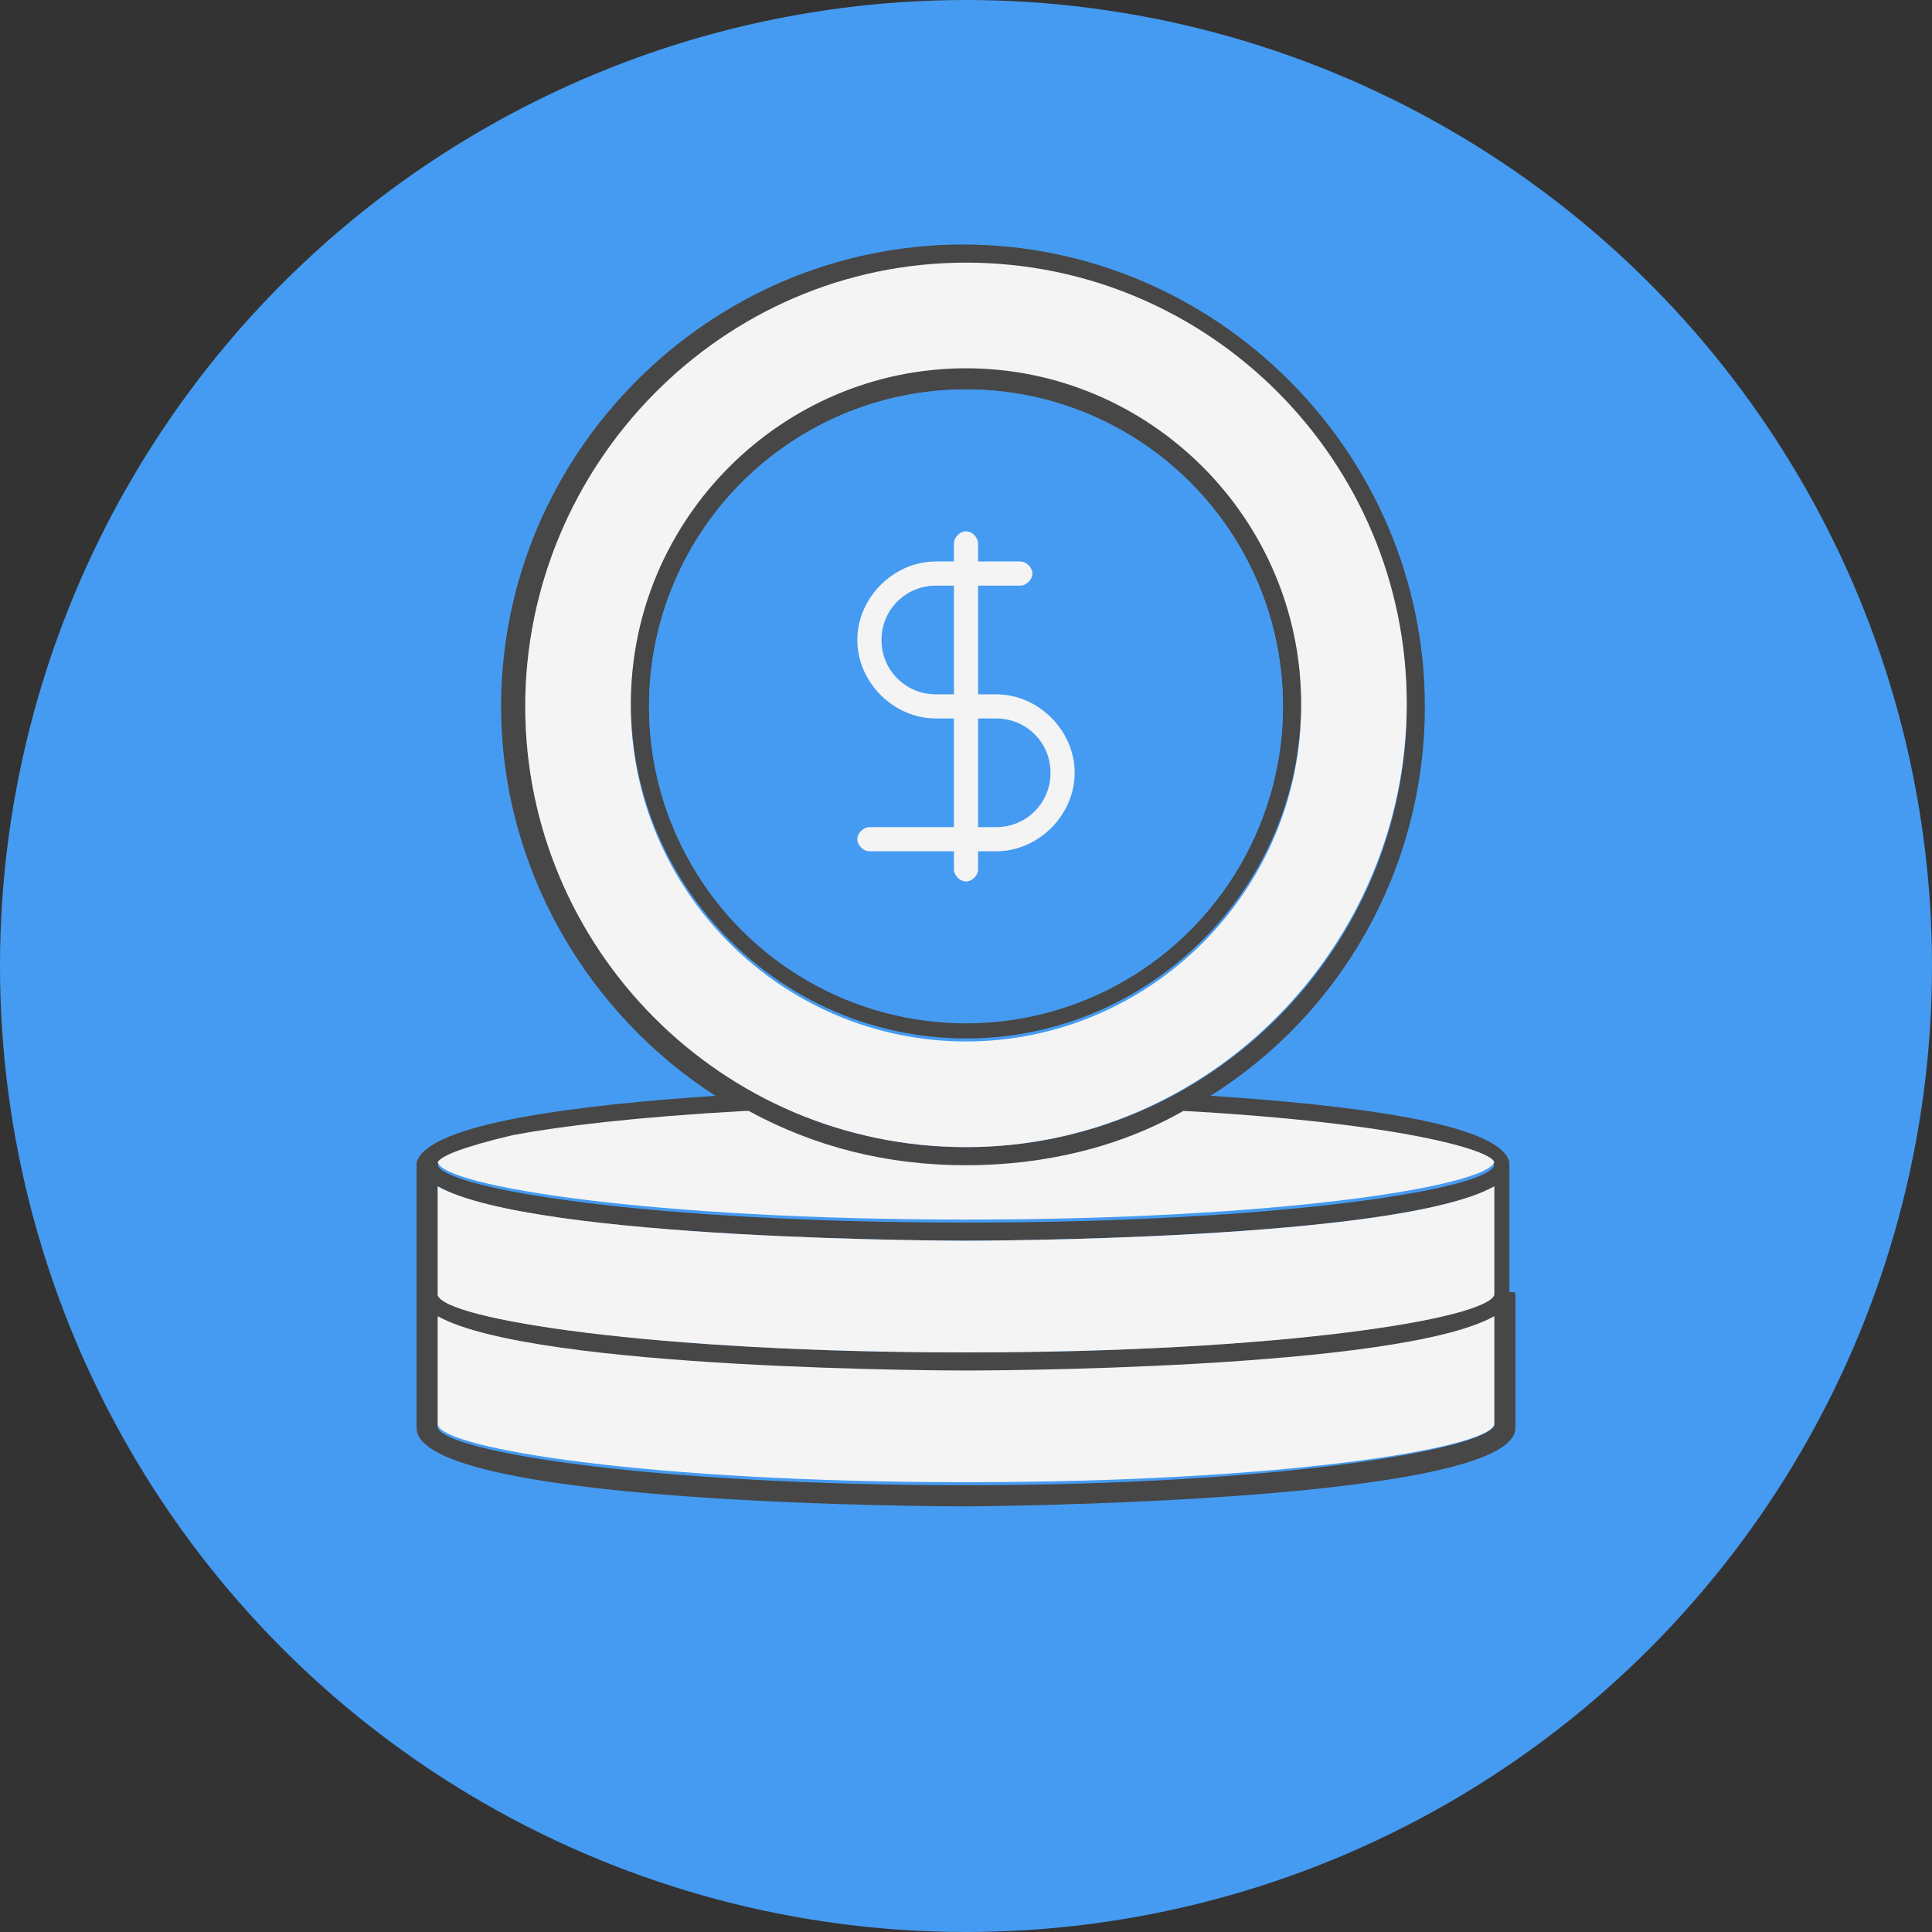 <?xml version="1.0" encoding="utf-8"?>
<!-- Generator: Adobe Illustrator 27.8.1, SVG Export Plug-In . SVG Version: 6.00 Build 0)  -->
<svg version="1.1" id="Capa_1" xmlns="http://www.w3.org/2000/svg" xmlns:xlink="http://www.w3.org/1999/xlink" x="0px" y="0px"
	 viewBox="0 0 64 64" style="enable-background:new 0 0 64 64;" xml:space="preserve">
<rect x="0" y="0" width="64" height="64" fill="#333333" stroke="none"/>
<style type="text/css">
	.st0{fill:#459BF1;}
	.st1{fill:#474747;}
	.st2{fill:#F4F4F4;}
</style>
<g id="uuid-99073654-d1f2-4ff7-a85a-2842d2bd2359">
	<circle class="st0" cx="32" cy="32" r="32"/>
</g>
<g id="uuid-a7eeea92-5833-4b1c-90a3-d26a163cf28f">
	<g>
		<path class="st1" d="M50.2,42.9v4.2c0,0,0,0,0,0.1c0,0,0,0,0,0.1c0,2.5-18,2.6-18.2,2.6s-18.2,0-18.2-2.6v-8.7c0,0,0-0.1,0-0.1
			c0.4-1.3,5.4-1.9,9.9-2.2c-4.2-2.7-7.1-7.5-7.1-12.9c0-8.4,6.9-15.3,15.3-15.3s15.3,6.9,15.3,15.3c0,5.4-2.8,10.2-7.1,12.9
			c4.6,0.3,9.6,0.9,9.9,2.2c0,0,0,0.1,0,0.1v4.2C50.2,42.8,50.2,42.8,50.2,42.9C50.2,42.9,50.2,42.9,50.2,42.9z M49.5,42.8
			C49.5,42.8,49.5,42.8,49.5,42.8l0-3.5c-3.2,1.8-17.4,1.8-17.5,1.8s-14.3,0-17.5-1.8v3.6c0.3,0.8,7.1,1.9,17.5,1.9
			S49.3,43.7,49.5,42.8C49.5,42.9,49.5,42.9,49.5,42.8z M49.5,47.2C49.5,47.2,49.5,47.1,49.5,47.2l0-3.5c-3.2,1.8-17.4,1.8-17.5,1.8
			s-14.3,0-17.5-1.8v3.6c0.3,0.8,7.1,1.9,17.5,1.9S49.3,48,49.5,47.2C49.5,47.2,49.5,47.2,49.5,47.2z M49.5,38.6
			c-0.2-0.4-3.1-1.3-10.3-1.7h0c-2.2,1.2-4.6,1.8-7.2,1.8s-5.1-0.7-7.2-1.8c0,0-0.1,0-0.1,0c-3.6,0.2-6.1,0.5-7.7,0.8
			c-1.6,0.3-2.4,0.7-2.5,0.9c0.3,0.8,7.1,1.9,17.5,1.9S49.3,39.4,49.5,38.6z M46.6,23.4c0-8.1-6.6-14.6-14.6-14.6
			s-14.6,6.6-14.6,14.6S23.9,38,32,38S46.6,31.4,46.6,23.4z"/>
		<path class="st2" d="M49.5,42.8C49.5,42.8,49.5,42.8,49.5,42.8c0,0.1,0,0.1,0,0.1c-0.3,0.8-7.1,1.9-17.5,1.9s-17.3-1.1-17.5-1.9
			v-3.6c3.2,1.8,17.4,1.8,17.5,1.8c0.2,0,14.3,0,17.5-1.8C49.5,39.3,49.5,42.8,49.5,42.8z"/>
		<path class="st2" d="M49.5,47.1C49.5,47.1,49.5,47.1,49.5,47.1c0,0.1,0,0.1,0,0.1c-0.3,0.8-7.1,1.9-17.5,1.9S14.7,48,14.5,47.2
			v-3.6c3.2,1.8,17.4,1.8,17.5,1.8c0.2,0,14.3,0,17.5-1.8C49.5,43.7,49.5,47.1,49.5,47.1z"/>
		<path class="st2" d="M39.2,36.8c7.2,0.4,10.2,1.3,10.3,1.7c-0.3,0.8-7.1,1.9-17.5,1.9s-17.3-1.1-17.5-1.9c0.1-0.2,0.8-0.5,2.5-0.9
			c1.6-0.3,4.1-0.6,7.7-0.8c0,0,0.1,0,0.1,0c2.2,1.2,4.6,1.8,7.2,1.8S37.1,38,39.2,36.8C39.2,36.8,39.2,36.8,39.2,36.8z"/>
		<path class="st2" d="M32,8.7c8.1,0,14.6,6.6,14.6,14.6S40.1,38,32,38s-14.6-6.6-14.6-14.6S23.9,8.7,32,8.7z M43.1,23.4
			c0-6.1-5-11.1-11.1-11.1s-11.1,5-11.1,11.1s5,11.1,11.1,11.1S43.1,29.5,43.1,23.4z"/>
		<path class="st1" d="M32,12.2c6.1,0,11.1,5,11.1,11.1s-5,11.1-11.1,11.1s-11.1-5-11.1-11.1S25.9,12.2,32,12.2z M42.5,23.4
			c0-5.8-4.7-10.5-10.5-10.5s-10.5,4.7-10.5,10.5S26.2,33.8,32,33.8S42.5,29.1,42.5,23.4z"/>
		<circle class="st0" cx="32" cy="23.4" r="10.5"/>
	</g>
</g>
<path class="st2" d="M33,23h-0.6v-3.6h1.4c0.2,0,0.4-0.2,0.4-0.4s-0.2-0.4-0.4-0.4h-1.4V18c0-0.2-0.2-0.4-0.4-0.4
	c-0.2,0-0.4,0.2-0.4,0.4v0.6H31c-1.4,0-2.6,1.2-2.6,2.6c0,1.4,1.2,2.6,2.6,2.6h0.6v3.6h-2.8c-0.2,0-0.4,0.2-0.4,0.4
	c0,0.2,0.2,0.4,0.4,0.4h2.8v0.6c0,0.2,0.2,0.4,0.4,0.4c0.2,0,0.4-0.2,0.4-0.4v-0.6H33c1.4,0,2.6-1.2,2.6-2.6S34.4,23,33,23z M31,23
	c-1,0-1.8-0.8-1.8-1.8s0.8-1.8,1.8-1.8h0.6V23H31z M33,27.4h-0.6v-3.6H33c1,0,1.8,0.8,1.8,1.8S34,27.4,33,27.4z"/>
</svg>
